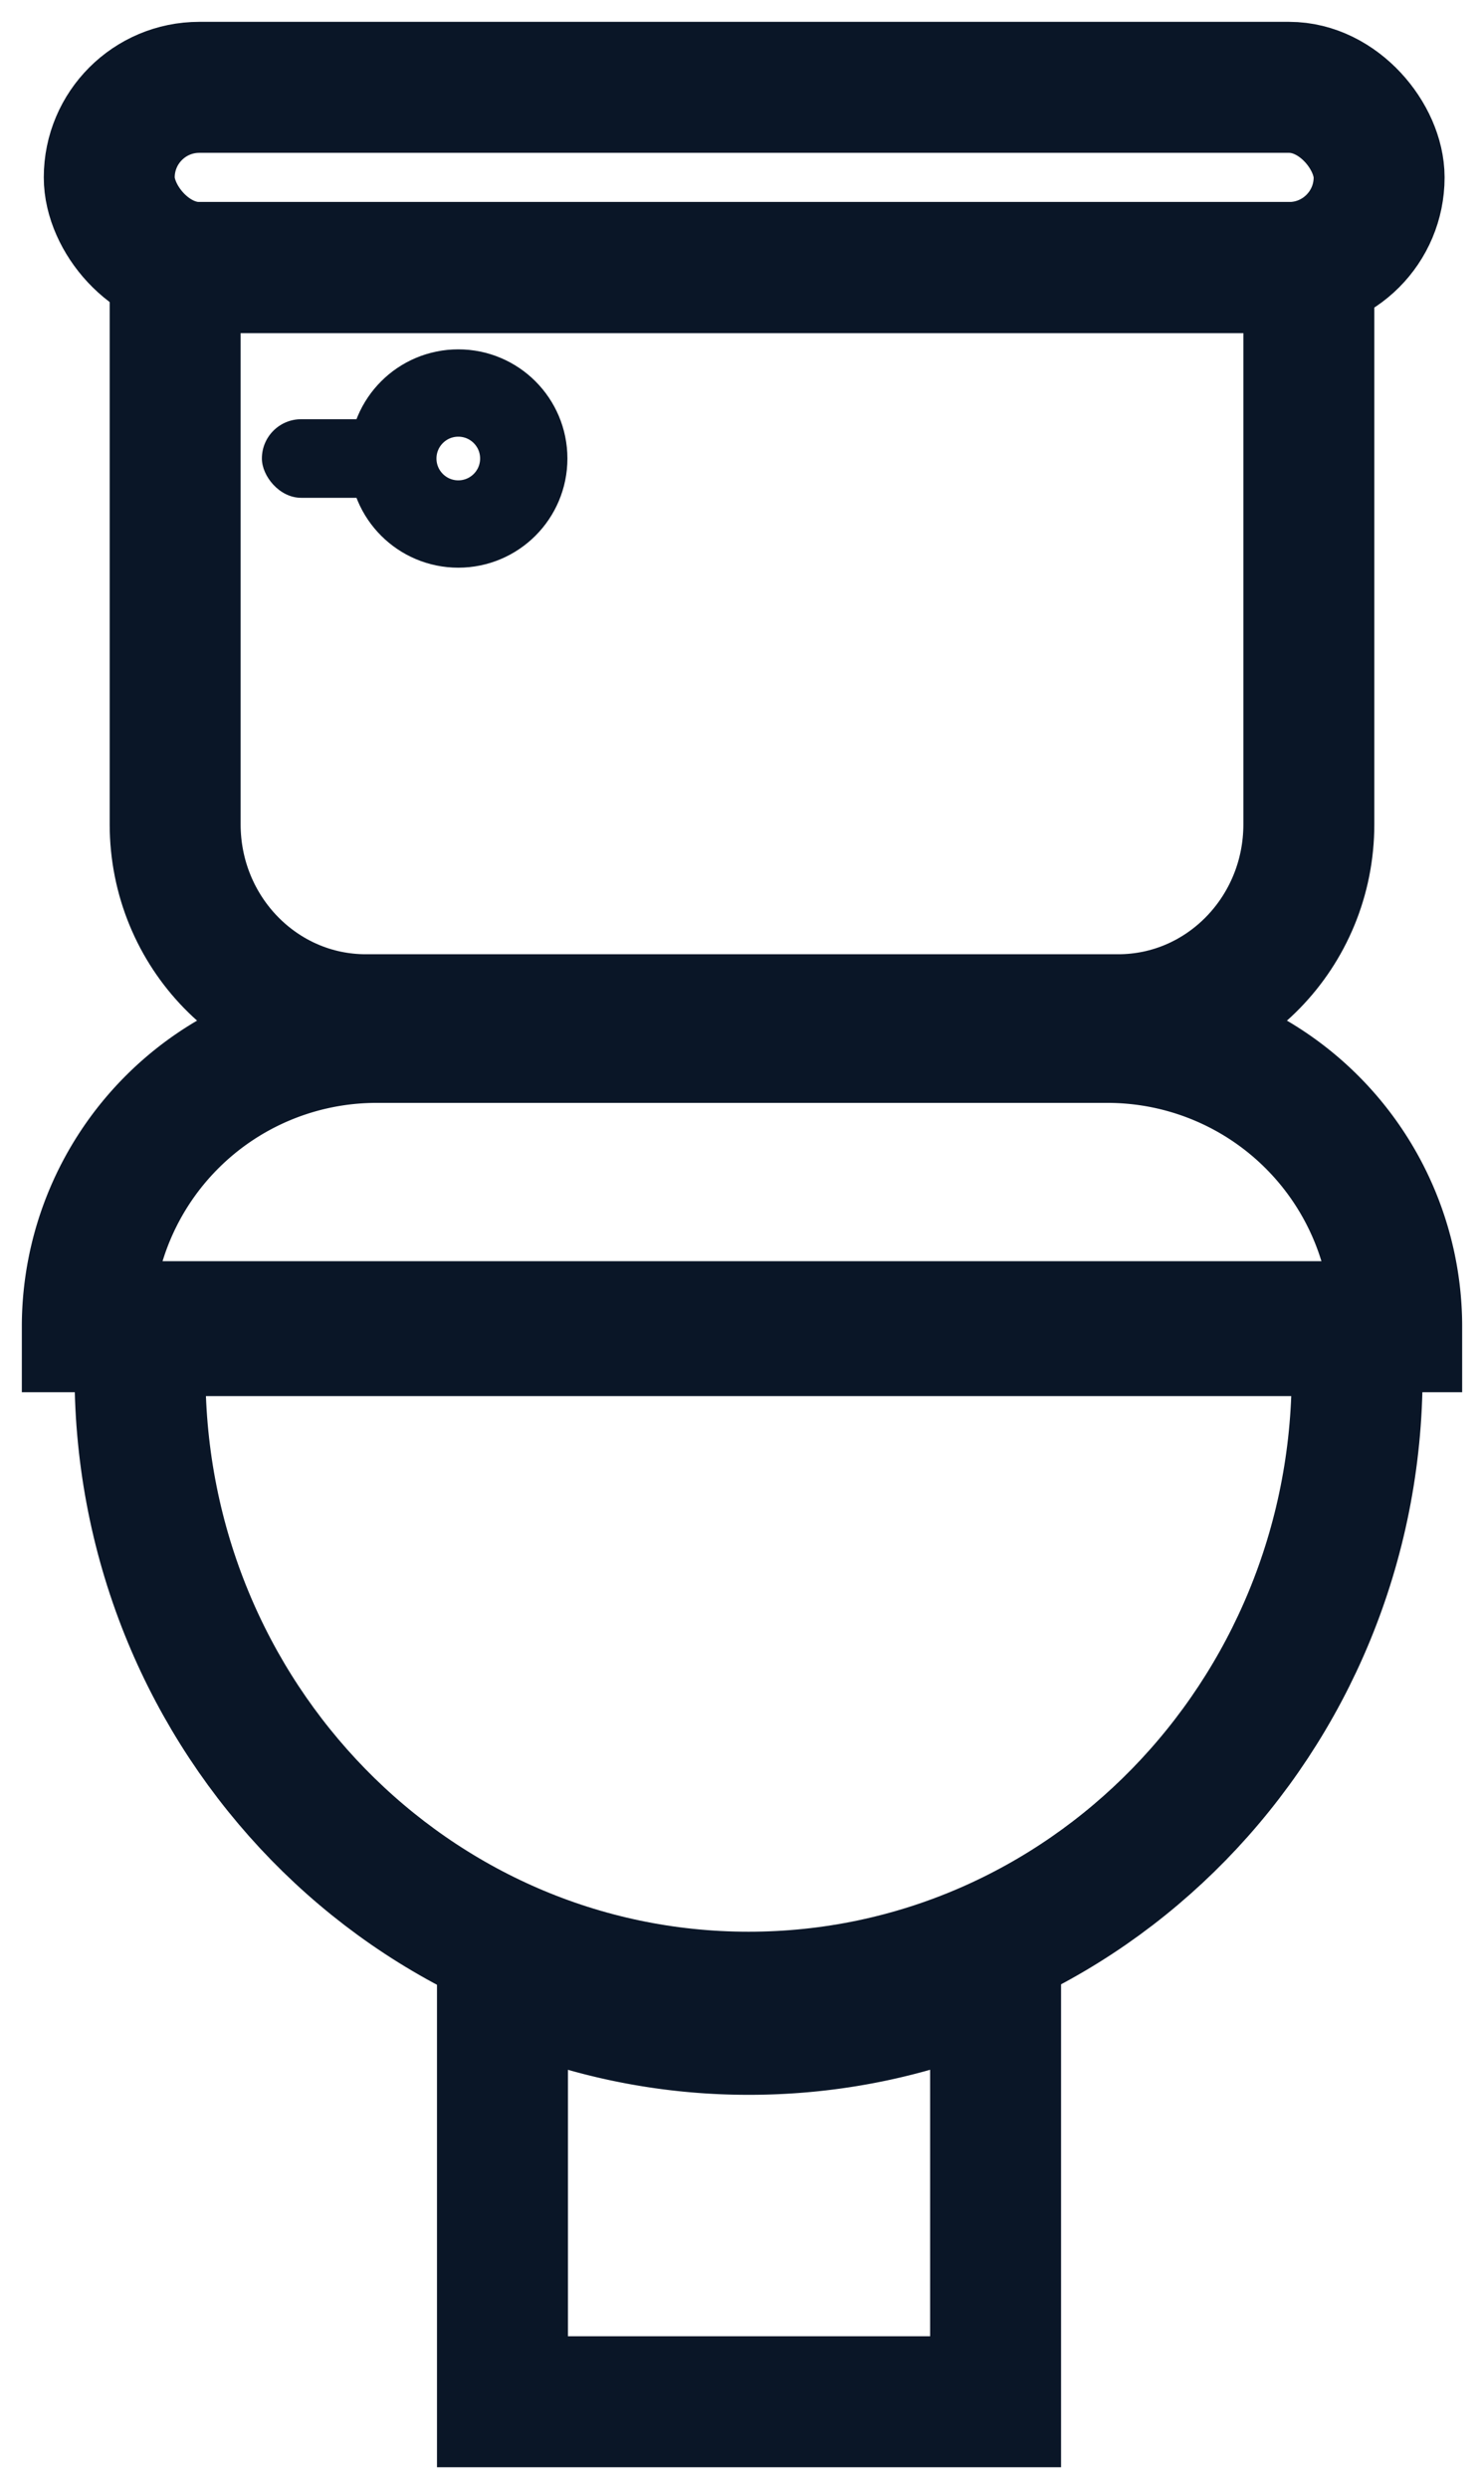 <svg width="34" height="57" viewBox="0 0 34 57" xmlns="http://www.w3.org/2000/svg">
    <g fill="none" fill-rule="evenodd">
        <g stroke="#0A1627" stroke-width="3" transform="translate(2 2)">
            <path d="M20.81 43.258V53H9.512v-9.741a13.69 13.69 0 0 0 5.648 1.212c2.01 0 3.922-.433 5.649-1.213zM6.625 21.756h16.75A6.625 6.625 0 0 1 30 28.381H0a6.625 6.625 0 0 1 6.625-6.625z"/>
            <path d="M29.062 28.47c.021.323.032.65.032.98 0 7.89-6.243 14.286-13.943 14.286-7.7 0-13.943-6.396-13.943-14.286 0-.33.01-.657.032-.98h27.822z"/>
            <rect x=".503" width="29.094" height="4.126" rx="2.063"/>
            <path d="M2.013 4.126h25.974v12.751c0 2.472-1.956 4.475-4.368 4.475H6.381c-2.412 0-4.368-2.003-4.368-4.475V4.126z"/>
        </g>
        <g transform="translate(6 9)">
            <circle stroke="#0A1627" stroke-width="2" cx="4.5" cy="1.5" r="1.5"/>
            <rect fill="#0A1627" y=".6" width="3.6" height="1.8" rx=".9"/>
        </g>
    </g>
</svg>
